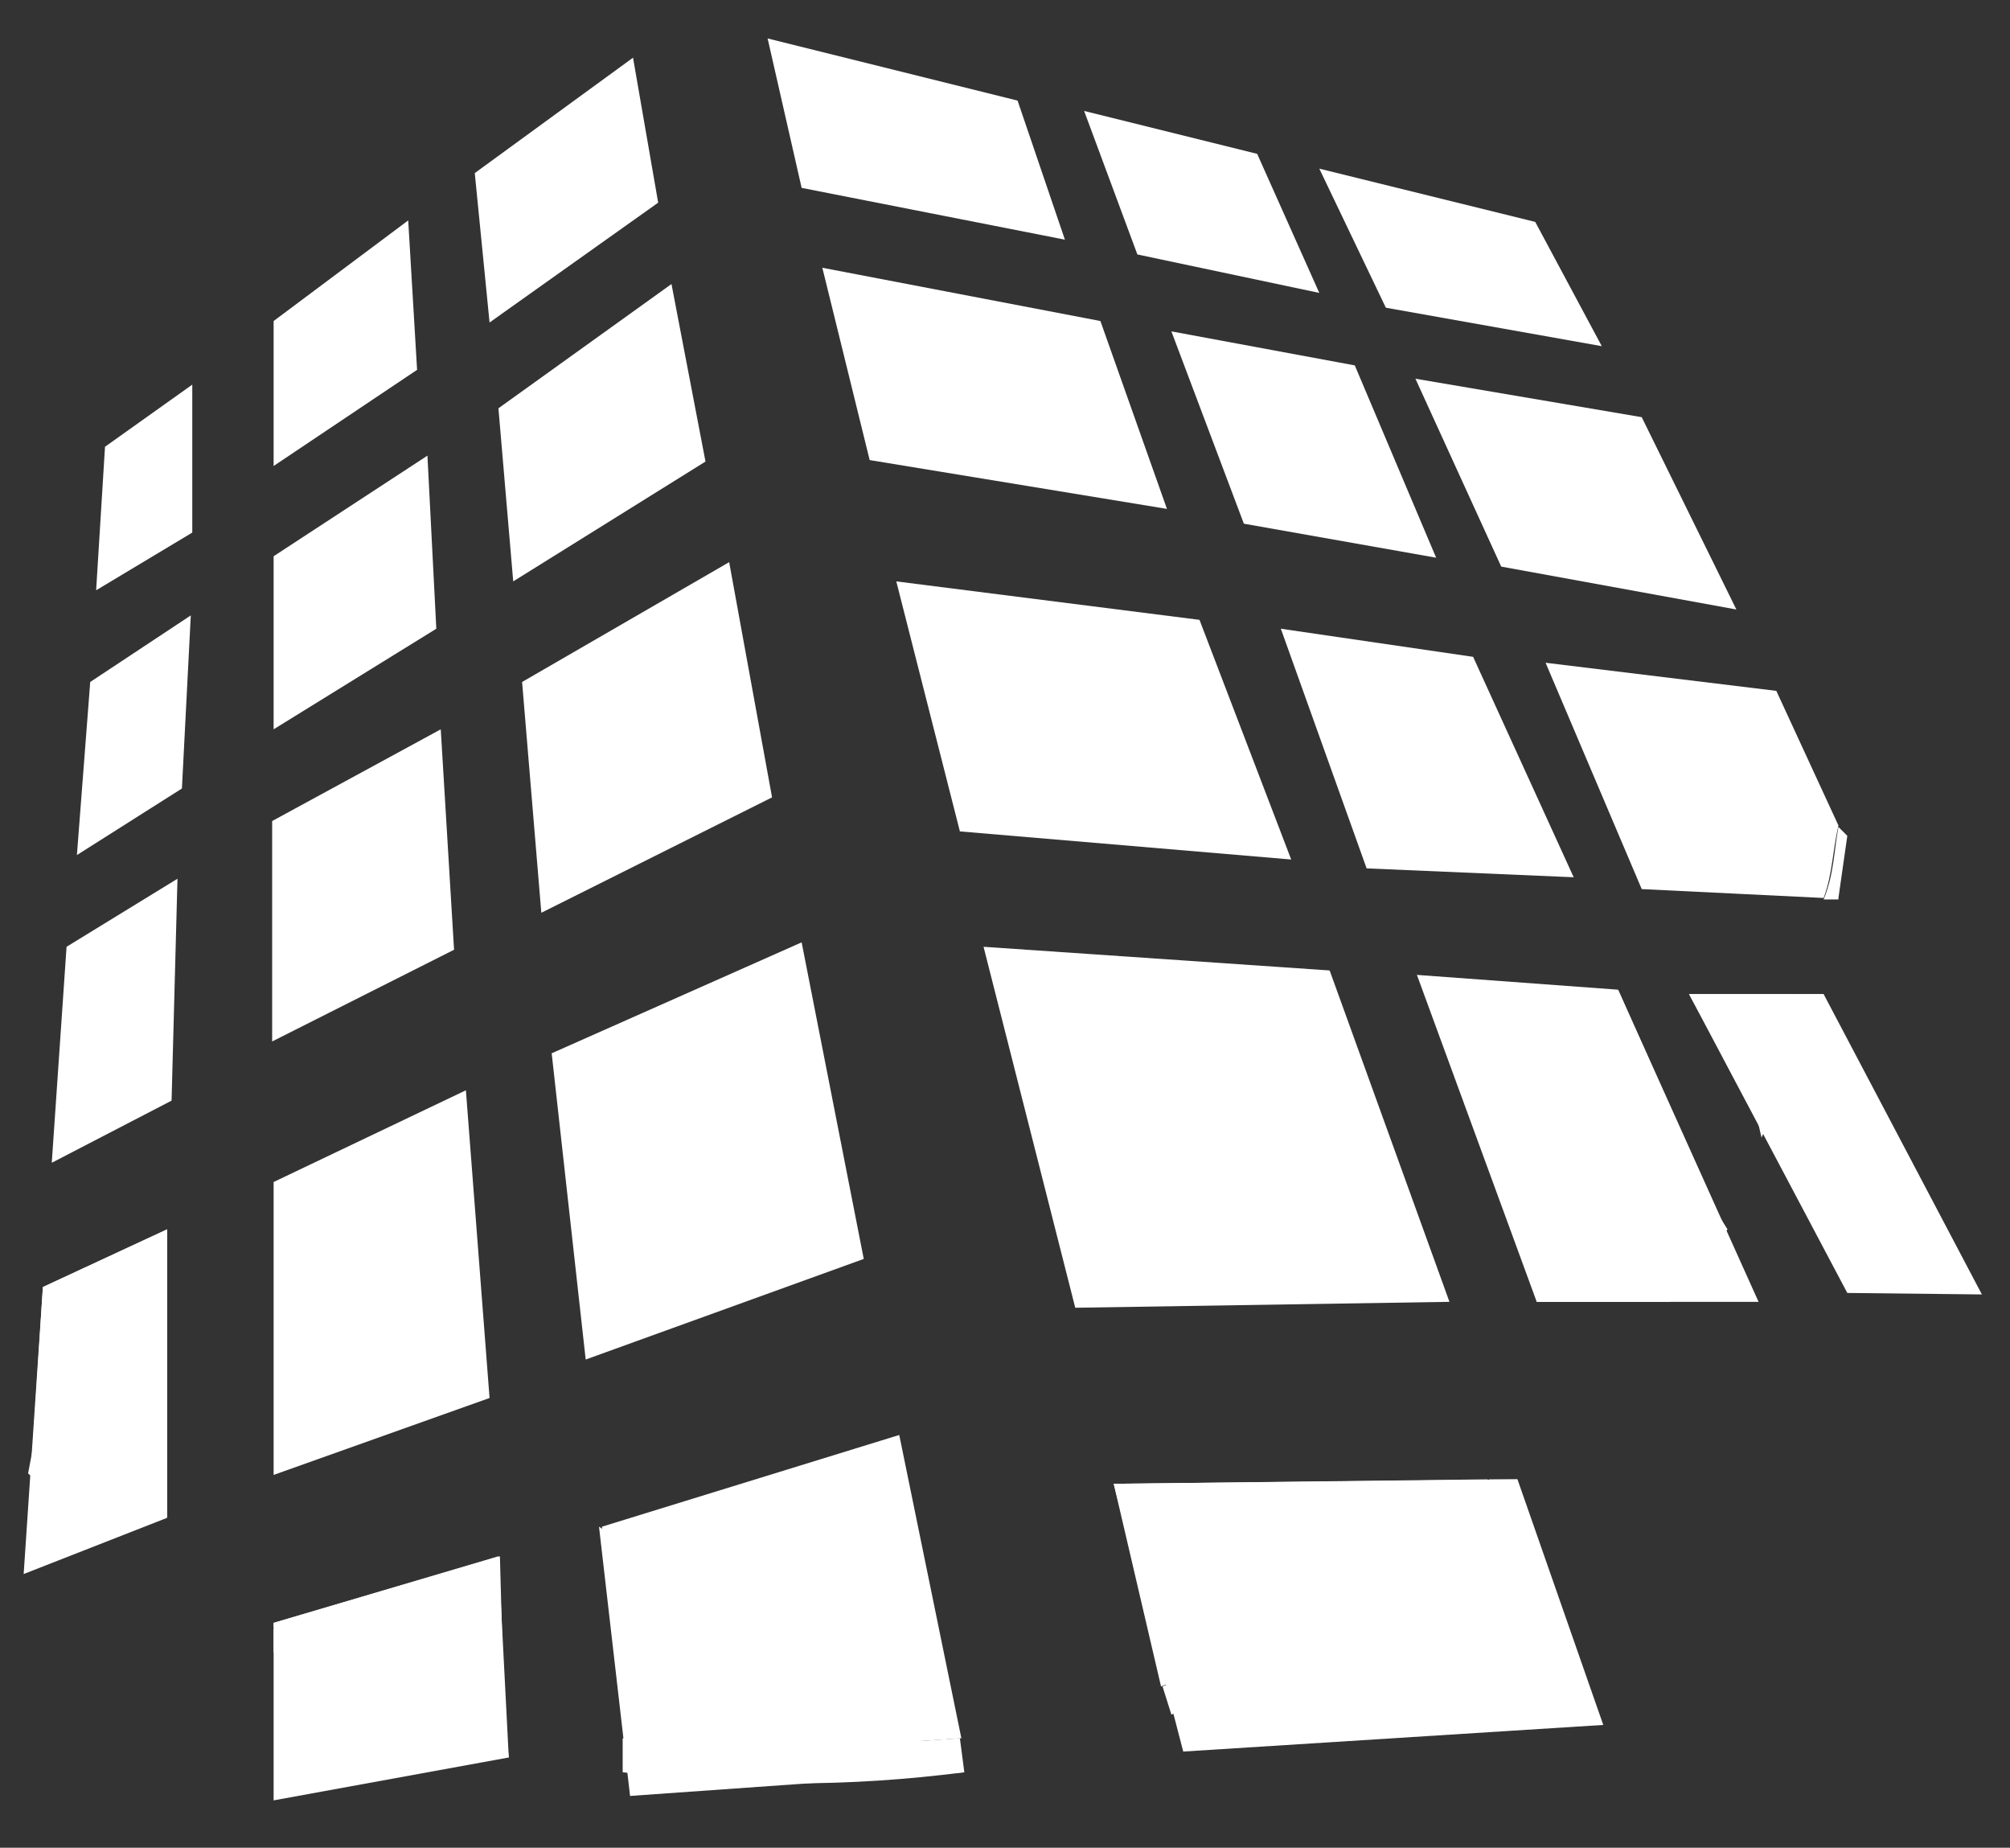 <?xml version="1.0" encoding="utf-8"?>
<!-- Generator: Adobe Illustrator 23.0.2, SVG Export Plug-In . SVG Version: 6.00 Build 0)  -->
<svg version="1.1" id="Layer_1" xmlns="http://www.w3.org/2000/svg" xmlns:xlink="http://www.w3.org/1999/xlink" x="0px" y="0px"
	 viewBox="0 0 135.9 124.9" style="enable-background:new 0 0 135.9 124.9;" xml:space="preserve">
<rect x="0" y="0" width="135.9" height="124.9" fill="#333333" stroke="none"/>
<style type="text/css">
	.st0{fill:#2278A7;}
	.st1{fill:none;stroke:#2278A7;stroke-width:4;stroke-linecap:round;stroke-linejoin:round;stroke-miterlimit:10;}
	.st2{fill:#FFFFFF;}
</style>
<path class="st0" d="M220.5-117.3l1.1,3l3.8,0.8l-1.3-2.9L220.5-117.3z"/>
<path class="st0" d="M220.1-114.6l-1-2.9l-5.2-1.3l0.7,3.1L220.1-114.6z"/>
<path class="st0" d="M217.9-102.3l6.9,0.6l-1.9-5l-6.3-0.8l0,0L217.9-102.3z"/>
<path class="st0" d="M222.2-109l-1.4-3.9L215-114l1,4L222.2-109z"/>
<path class="st0" d="M222.3-112.7l1.5,4l4,0.7l-1.7-4L222.3-112.7z"/>
<path class="st0" d="M224.6-106.5l1.8,5l4.3,0.2l-2.1-4.6L224.6-106.5z"/>
<path class="st0" d="M232.1-110.9l-4.7-0.8l1.8,3.9l4.9,0.9L232.1-110.9z"/>
<path class="st0" d="M225.4-116.1l1.4,2.9l4.5,0.8l-1.4-2.6L225.4-116.1z"/>
<path class="st0" d="M218.4-99.9l1.9,7.5l7.8-0.1l-2.5-6.9L218.4-99.9z"/>
<path class="st0" d="M211.1-118.4l-3.3,2.4l0.3,3.1l3.5-2.5L211.1-118.4z"/>
<path class="st0" d="M206.8-110.1l-3.2,2.1v3.6l3.4-2.1L206.8-110.1z"/>
<path class="st0" d="M203.6-109.9l3-2l-0.2-3.1l-2.8,2.1V-109.9z"/>
<path class="st0" d="M200.1-110.3l-0.2,3l2-1.2v-3.1L200.1-110.3z"/>
<path class="st0" d="M199.5-101.8l2.2-1.4l0.2-3.6l-2.1,1.4L199.5-101.8z"/>
<path class="st0" d="M213.1-107.9l-4.3,2.5l0.4,4.8l4.8-2.4L213.1-107.9z"/>
<path class="st0" d="M208.6-107.5l4-2.5l-0.7-3.7l-3.6,2.6L208.6-107.5z"/>
<path class="st0" d="M207.1-104.4l-3.5,1.9v4.6l3.8-1.9L207.1-104.4z"/>
<path class="st0" d="M210.1-91.3l5.8-2.1l-1.3-6.6l-5.2,2.3L210.1-91.3z"/>
<path class="st0" d="M208.1-90.5l-0.5-6.4l-4,1.9v6.1L208.1-90.5z"/>
<path class="st0" d="M199.3-99.9l-0.3,4.5l2.5-1.3l0.1-4.6L199.3-99.9z"/>
<path class="st0" d="M230.1-105.8l2,4.7l3.8,0.2c0.2-0.5,0.2-1,0.3-1.5l-1.3-2.8L230.1-105.8z"/>
<path class="st0" d="M236.2-100.9l0.2-1.3l-0.2-0.2c-0.1,0.5-0.1,1-0.3,1.5H236.2z"/>
<path class="st0" d="M235.4-98.9c-0.2,0.9-0.5,1.8-0.9,2.6l0.1,0.4l1.3-3H235.4z"/>
<path class="st0" d="M234.5-96.3c0.4-0.8,0.7-1.7,0.9-2.6h-2.3L234.5-96.3z"/>
<path class="st0" d="M229.5-88.8h-0.6c-2,1.9-4.3,3.3-6.8,4.3l0.2,0.6c1-0.4,2.1-1,3.3-1.7C226.9-86.4,228.2-87.4,229.5-88.8z"/>
<path class="st0" d="M229.9-92.5h2.5c0.4-0.7,0.9-1.4,1.2-2l-2-4.5l-4.2-0.3L229.9-92.5z"/>
<path class="st0" d="M233.9-94l-0.3-0.5c-0.3,0.6-0.8,1.3-1.2,2h0.3L233.9-94z"/>
<path class="st0" d="M218-82.7l-0.1-0.7c-1.3,0.1-2.6,0.2-3.9,0.2c-1.1,0-2.1,0-3.1-0.2v0.7C213.3-82.4,215.6-82.4,218-82.7z"/>
<path class="st0" d="M222.1-84.5c2.5-1,4.8-2.4,6.8-4.3l-7.8,0.1L222.1-84.5z"/>
<path class="st0" d="M198.8-92.8l-0.2,3.4c0.6,0.6,1.2,1.1,1.9,1.7l0.9-0.3v-6L198.8-92.8z"/>
<path class="st0" d="M198.6-89.4l-0.1,0.5l1.6,1.4l0.4-0.2C199.8-88.3,199.2-88.8,198.6-89.4z"/>
<path class="st0" d="M203.6-85.8L203.6-85.8c1.5,0.9,3.2,1.5,4.8,2l-0.1-3.4L203.6-85.8z"/>
<path class="st0" d="M203.6-85.7v0.5c1.6,1,3.3,1.7,4.9,2.2l-0.1-0.8C206.8-84.3,205.1-84.9,203.6-85.7z"/>
<path class="st0" d="M210.9-83.4c1,0.2,2,0.2,3.1,0.2c1.3,0,2.6-0.1,3.9-0.2l-1.3-6.3l-6.2,1.9L210.9-83.4z"/>
<path class="st1" d="M236.2-102.4c0.2-1,0.2-2.1,0.2-3.1c0-6.3-2.1-11.5-6.5-15.9c-4.3-4.4-9.6-6.5-15.9-6.5
	c-6.1,0-11.4,2.1-15.8,6.5c-4.4,4.4-6.6,9.6-6.6,15.9c0,5.7,1.9,10.6,5.7,14.8c0.3,0.3,0.6,0.7,0.9,0.9c0.1,0.1,0.2,0.3,0.4,0.4
	c0.6,0.6,1.2,1.1,1.9,1.7c1,0.8,2.1,1.5,3.1,2c1.5,0.8,3.2,1.4,4.8,1.9c0.8,0.2,1.6,0.4,2.5,0.4c1,0.2,2,0.2,3.1,0.2
	c1.3,0,2.6-0.1,3.9-0.2c1.4-0.3,2.9-0.6,4.2-1.1c2.5-1,4.8-2.4,6.8-4.3c0.4-0.3,0.7-0.6,1-1c0.4-0.2,0.7-0.6,1-0.9
	c0.5-0.6,1-1.2,1.5-1.8c0.4-0.7,0.9-1.4,1.2-2c0.3-0.6,0.7-1.2,0.9-1.8c0.4-0.8,0.7-1.7,0.9-2.6c0.2-0.6,0.4-1.4,0.5-2
	C236.1-101.4,236.1-101.9,236.2-102.4"/>
<path class="st2" d="M73.3,7.5l3.6,9.7l12.3,2.6L85,10.4L73.3,7.5z"/>
<path class="st2" d="M72,16.2l-3.2-9.4L51.9,2.6l2.3,10.1L72,16.2z"/>
<path class="st2" d="M64.9,56.2l22.4,1.9l-6.2-16.2l-20.5-2.6l0,0L64.9,56.2z"/>
<path class="st2" d="M78.9,34.4l-4.5-12.7l-18.8-3.6l3.2,13L78.9,34.4z"/>
<path class="st2" d="M79.2,22.4l4.9,13l13,2.3l-5.5-13L79.2,22.4z"/>
<path class="st2" d="M86.6,42.5l5.8,16.2l14,0.6l-6.8-14.9L86.6,42.5z"/>
<path class="st2" d="M111,28.2l-15.3-2.6l5.8,12.7l15.9,2.9L111,28.2z"/>
<path class="st2" d="M89.2,11.4l4.5,9.4l14.6,2.6l-4.5-8.4L89.2,11.4z"/>
<path class="st2" d="M66.5,64l6.2,24.4L98,88l-8.1-22.4L66.5,64z"/>
<path class="st2" d="M42.8,3.9l-10.7,7.8l1,10.1l11.4-8.1L42.8,3.9z"/>
<path class="st2" d="M28.9,30.8l-10.4,6.8v11.7l11-6.8L28.9,30.8z"/>
<path class="st2" d="M18.5,31.5l9.7-6.5l-0.6-10.1l-9.1,6.8V31.5z"/>
<path class="st2" d="M7.1,30.2l-0.6,9.7l6.5-3.9V26L7.1,30.2z"/>
<path class="st2" d="M5.2,57.8l7.1-4.5l0.6-11.7l-6.8,4.5L5.2,57.8z"/>
<path class="st2" d="M49.3,38l-14,8.1l1.3,15.6l15.6-7.8L49.3,38z"/>
<path class="st2" d="M34.7,39.3l13-8.1l-2.3-12l-11.7,8.4L34.7,39.3z"/>
<path class="st2" d="M29.8,49.3l-11.4,6.2v14.9l12.3-6.2L29.8,49.3z"/>
<path class="st2" d="M39.6,91.9l18.8-6.8l-4.2-21.4l-16.9,7.5L39.6,91.9z"/>
<path class="st2" d="M33.1,94.5l-1.6-20.8l-13,6.2v19.8L33.1,94.5z"/>
<path class="st2" d="M4.5,64l-1,14.6l8.1-4.2L12,59.4L4.5,64z"/>
<path class="st2" d="M104.5,44.8l6.5,15.3l12.3,0.6c0.6-1.6,0.6-3.2,1-4.9l-4.2-9.1L104.5,44.8z"/>
<path class="st2" d="M124.3,60.7l0.6-4.2l-0.6-0.6c-0.3,1.6-0.3,3.2-1,4.9H124.3z"/>
<path class="st2" d="M121.7,67.2c-0.6,2.9-1.6,5.8-2.9,8.4l0.3,1.3l4.2-9.7H121.7z"/>
<path class="st2" d="M118.8,75.6c1.3-2.6,2.3-5.5,2.9-8.4h-7.5L118.8,75.6z"/>
<path class="st2" d="M102.6,100h-1.9c-6.5,6.2-14,10.7-22.1,14l0.6,1.9c3.2-1.3,6.8-3.2,10.7-5.5C94.1,107.8,98.3,104.5,102.6,100z"
	/>
<path class="st2" d="M103.9,88h8.1c1.3-2.3,2.9-4.5,3.9-6.5l-6.5-14.6l-13.6-1L103.9,88z"/>
<path class="st2" d="M116.8,83.1l-1-1.6c-1,1.9-2.6,4.2-3.9,6.5h1L116.8,83.1z"/>
<path class="st2" d="M65.2,119.8l-0.3-2.3c-4.2,0.3-8.4,0.6-12.7,0.6c-3.6,0-6.8,0-10.1-0.6v2.3C50,120.8,57.4,120.8,65.2,119.8z"/>
<path class="st2" d="M78.5,114c8.1-3.2,15.6-7.8,22.1-14l-25.3,0.3L78.5,114z"/>
<path class="st2" d="M2.9,87L2.2,98c1.9,1.9,3.9,3.6,6.2,5.5l2.9-1V83.1L2.9,87z"/>
<path class="st2" d="M2.2,98l-0.3,1.6l5.2,4.5l1.3-0.6C6.1,101.6,4.2,100,2.2,98z"/>
<path class="st2" d="M18.5,109.7v0.3c4.9,2.6,10.4,4.5,15.6,6.2l-0.3-11L18.5,109.7z"/>
<path class="st2" d="M18.5,110.1v1.6c5.2,3.2,10.7,5.5,15.9,7.1l-0.3-2.6C28.9,114.6,23.3,112.7,18.5,110.1z"/>
<path class="st2" d="M42.2,117.5c3.2,0.6,6.5,0.6,10.1,0.6c4.2,0,8.4-0.3,12.7-0.6l-4.2-20.5l-20.1,6.2L42.2,117.5z"/>
<polygon class="st2" points="2.9,87 11.3,83.1 11.3,102.6 1.6,106.4 "/>
<polyline class="st2" points="33.7,105.2 34.4,118.8 18.5,121.7 18.5,109.7 "/>
<polyline class="st2" points="40.5,103.2 42.6,121.4 65.2,119.8 "/>
<polyline class="st2" points="75.3,100.3 80,118.4 108.4,116.6 102.6,100 "/>
<polyline class="st2" points="103.9,88 118.9,88 109.4,66.9 "/>
<polyline class="st2" points="114.2,67.2 124.9,87.4 134,87.5 123.3,67.2 "/>
</svg>
